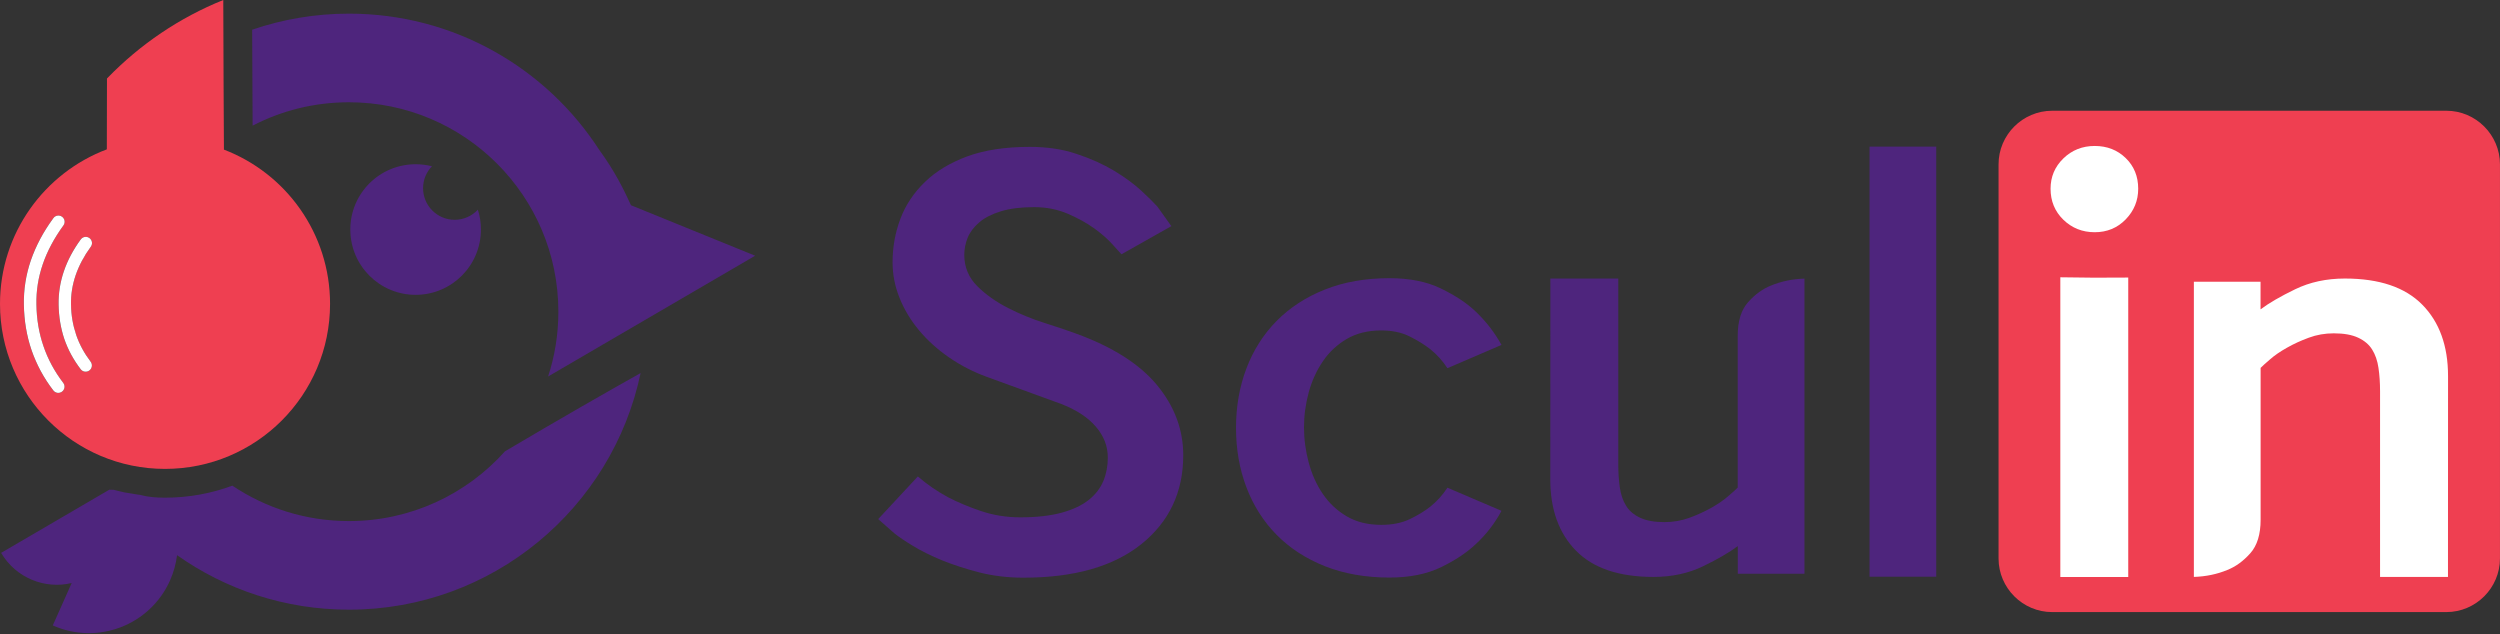 <svg width="138" height="35" viewBox="0 0 138 35" fill="none" xmlns="http://www.w3.org/2000/svg">
<rect x="0" y="0" width="138" height="35" fill="#333333" stroke="none"/>
<g clip-path="url(#clip0_860_766)">
<path d="M61.904 14.037C61.836 13.968 61.674 13.788 61.418 13.499C61.162 13.211 60.827 12.915 60.412 12.613C59.994 12.313 59.504 12.04 58.938 11.798C58.372 11.556 57.752 11.434 57.081 11.434C56.364 11.434 55.755 11.51 55.257 11.661C54.76 11.812 54.36 12.014 54.06 12.27C53.761 12.526 53.545 12.807 53.419 13.114C53.293 13.427 53.228 13.745 53.228 14.069C53.228 14.74 53.466 15.313 53.938 15.789C54.414 16.264 54.98 16.661 55.639 17C56.299 17.335 56.977 17.613 57.672 17.832C58.368 18.052 58.934 18.243 59.374 18.406C61.411 19.145 62.91 20.096 63.873 21.264C64.835 22.432 65.315 23.719 65.315 25.129C65.315 27.162 64.543 28.798 63.004 30.035C61.465 31.268 59.295 31.888 56.494 31.888C55.636 31.888 54.828 31.79 54.064 31.599C53.3 31.401 52.611 31.177 51.998 30.929C51.386 30.673 50.852 30.413 50.401 30.136C49.951 29.865 49.608 29.631 49.378 29.447L48.477 28.654L50.665 26.3C51.173 26.74 51.728 27.122 52.33 27.447C52.864 27.724 53.469 27.98 54.154 28.211C54.836 28.442 55.56 28.557 56.324 28.557C57.225 28.557 57.99 28.47 58.617 28.297C59.241 28.124 59.738 27.886 60.109 27.587C60.481 27.288 60.747 26.938 60.91 26.538C61.072 26.145 61.151 25.716 61.151 25.255C61.151 24.631 60.931 24.062 60.491 23.553C60.052 23.038 59.414 22.623 58.581 22.299L54.482 20.806C53.718 20.529 53.019 20.165 52.381 19.725C51.742 19.285 51.195 18.788 50.73 18.233C50.268 17.677 49.908 17.079 49.652 16.437C49.396 15.799 49.27 15.147 49.27 14.476C49.27 13.644 49.414 12.84 49.702 12.076C49.991 11.311 50.445 10.634 51.058 10.043C51.67 9.448 52.453 8.979 53.401 8.629C54.349 8.283 55.495 8.107 56.84 8.107C57.788 8.107 58.653 8.233 59.428 8.496C60.203 8.752 60.892 9.062 61.494 9.422C62.096 9.787 62.6 10.158 63.004 10.529C63.408 10.904 63.703 11.2 63.891 11.409L64.659 12.483L61.904 14.037Z" fill="#4E257D"/>
<path d="M82.882 28.197C82.511 28.892 82.039 29.505 81.458 30.039C80.972 30.5 80.337 30.925 79.548 31.308C78.762 31.69 77.81 31.881 76.7 31.881C75.38 31.881 74.195 31.672 73.142 31.257C72.089 30.839 71.199 30.262 70.467 29.52C69.739 28.781 69.184 27.905 68.802 26.899C68.42 25.893 68.228 24.797 68.228 23.619C68.228 22.436 68.42 21.344 68.802 20.338C69.184 19.332 69.739 18.456 70.467 17.718C71.195 16.979 72.089 16.398 73.142 15.98C74.195 15.562 75.38 15.356 76.7 15.356C77.81 15.356 78.762 15.547 79.548 15.93C80.334 16.312 80.972 16.733 81.458 17.198C82.039 17.753 82.511 18.366 82.882 19.04L79.897 20.324C79.641 19.931 79.331 19.581 78.96 19.282C78.636 19.026 78.254 18.792 77.814 18.572C77.374 18.352 76.851 18.24 76.253 18.24C75.514 18.24 74.876 18.395 74.342 18.709C73.809 19.022 73.369 19.433 73.023 19.942C72.677 20.45 72.414 21.023 72.241 21.661C72.068 22.299 71.981 22.941 71.981 23.59C71.981 24.239 72.068 24.887 72.241 25.533C72.414 26.182 72.673 26.758 73.023 27.27C73.369 27.779 73.809 28.189 74.342 28.503C74.876 28.817 75.51 28.972 76.253 28.972C76.855 28.972 77.374 28.867 77.814 28.658C78.254 28.449 78.636 28.218 78.96 27.962C79.331 27.663 79.641 27.314 79.897 26.921L82.882 28.197Z" fill="#4E257D"/>
<path d="M106.88 8.093H103.199V31.834H106.88V8.093Z" fill="#4E257D"/>
<path d="M85.58 15.375H89.329V25.631C89.329 26.093 89.358 26.521 89.415 26.914C89.473 27.307 89.588 27.643 89.761 27.92C89.931 28.198 90.19 28.418 90.536 28.58C90.882 28.742 91.329 28.821 91.885 28.821C92.364 28.821 92.829 28.738 93.262 28.58C93.701 28.418 94.105 28.234 94.473 28.025C94.844 27.816 95.154 27.603 95.403 27.383C95.659 27.163 95.832 27.008 95.922 26.914V20.602V18.537C95.922 17.726 96.113 17.106 96.495 16.68C96.877 16.251 97.299 15.945 97.764 15.761C98.319 15.53 98.932 15.401 99.606 15.379V20.606V29.38V31.669H95.926V30.144C95.464 30.49 94.826 30.862 94.015 31.255C93.204 31.648 92.292 31.846 91.272 31.846C89.372 31.846 87.948 31.366 87 30.404C86.052 29.441 85.576 28.129 85.576 26.464C85.58 22.852 85.58 18.987 85.58 15.375Z" fill="#4E257D"/>
<path fill-rule="evenodd" clip-rule="evenodd" d="M113.28 6.113H135.039C136.668 6.113 137.998 7.447 137.998 9.072V30.827C137.998 32.457 136.664 33.787 135.039 33.787H113.28C111.65 33.787 110.32 32.453 110.32 30.827V9.076C110.317 7.447 111.65 6.113 113.28 6.113Z" fill="#EF3F51"/>
<path fill-rule="evenodd" clip-rule="evenodd" d="M113.73 15.306V31.849H117.479V15.321C115.749 15.331 115.421 15.335 113.73 15.306Z" fill="white"/>
<path d="M118.029 10.418C118.029 11.074 117.798 11.636 117.341 12.108C116.883 12.581 116.31 12.819 115.628 12.819C114.947 12.819 114.37 12.588 113.898 12.13C113.426 11.672 113.191 11.099 113.191 10.418C113.191 9.762 113.426 9.203 113.898 8.745C114.37 8.287 114.947 8.057 115.628 8.057C116.31 8.057 116.883 8.28 117.341 8.727C117.798 9.17 118.029 9.736 118.029 10.418Z" fill="white"/>
<path d="M135.128 31.846H131.379V21.59C131.379 21.129 131.35 20.7 131.292 20.307C131.235 19.914 131.119 19.579 130.946 19.301C130.777 19.023 130.517 18.803 130.171 18.641C129.825 18.479 129.378 18.4 128.823 18.4C128.344 18.4 127.879 18.479 127.446 18.641C127.006 18.803 126.603 18.987 126.235 19.197C125.864 19.406 125.554 19.618 125.305 19.838C125.049 20.058 124.876 20.213 124.786 20.307V26.622V28.688C124.786 29.499 124.595 30.119 124.213 30.544C123.83 30.973 123.409 31.28 122.944 31.464C122.388 31.694 121.776 31.824 121.102 31.846V26.619V17.841V15.552H124.782V17.077C125.243 16.731 125.882 16.36 126.693 15.967C127.504 15.574 128.416 15.375 129.436 15.375C131.336 15.375 132.76 15.855 133.708 16.817C134.656 17.776 135.132 19.092 135.132 20.757C135.128 24.369 135.128 28.234 135.128 31.846Z" fill="white"/>
<path fill-rule="evenodd" clip-rule="evenodd" d="M9.078 27.472H9.111C10.415 27.472 11.666 27.238 12.827 26.809C14.666 28.042 16.879 28.763 19.262 28.763C22.683 28.763 25.758 27.278 27.874 24.913C31.035 23.046 33.541 21.611 35.361 20.594C33.796 28.053 27.185 33.654 19.262 33.654C15.729 33.654 12.456 32.541 9.774 30.645C9.716 31.117 9.586 31.585 9.385 32.043C8.281 34.516 5.383 35.626 2.914 34.523L3.956 32.184C2.474 32.537 0.874 31.902 0.062 30.518L6.046 27.025L6.072 27.032H6.075H6.079H6.083H6.086H6.09H6.093H6.097H6.101H6.104H6.108H6.111H6.115H6.119H6.122H6.126H6.129H6.133H6.137H6.14H6.144H6.147H6.151H6.155H6.158L6.165 27.036H6.169H6.173H6.176H6.18H6.183H6.187H6.191H6.194H6.198H6.202H6.205H6.209H6.212H6.216H6.22H6.223H6.227H6.23H6.234H6.238H6.241H6.245H6.248H6.252H6.256H6.259H6.263H6.266H6.27H6.274H6.277C6.472 27.09 6.674 27.137 6.872 27.18H6.876L6.915 27.187H6.919L6.959 27.195H6.962L7.002 27.202H7.005L7.049 27.209H7.052L7.096 27.216L7.139 27.224L7.182 27.231L7.225 27.238L7.269 27.245L7.312 27.252L7.355 27.259L7.398 27.267L7.442 27.274L7.485 27.281L7.528 27.288L7.571 27.296H7.575L7.618 27.303H7.622H7.625L7.708 27.314H7.712L7.755 27.321H7.759C8.191 27.443 8.631 27.469 9.078 27.472ZM30.256 20.782L41.684 14.116L34.831 11.33C34.416 10.418 33.904 9.405 33.093 8.295C30.163 3.756 25.066 0.753 19.262 0.753C17.391 0.753 15.596 1.067 13.919 1.64C13.927 3.406 13.938 5.173 13.945 6.936C15.534 6.11 17.344 5.645 19.262 5.645C25.646 5.645 30.822 10.822 30.822 17.206C30.822 18.453 30.624 19.657 30.256 20.782Z" fill="#4E257D"/>
<path fill-rule="evenodd" clip-rule="evenodd" d="M22.943 9.066C23.253 9.066 23.555 9.105 23.844 9.177C23.541 9.491 23.354 9.916 23.354 10.389C23.354 11.351 24.136 12.133 25.098 12.133C25.603 12.133 26.061 11.917 26.378 11.575C26.49 11.921 26.547 12.288 26.547 12.67C26.547 14.66 24.933 16.275 22.943 16.275C20.949 16.275 19.338 14.66 19.338 12.67C19.334 10.681 20.949 9.066 22.943 9.066Z" fill="#4E257D"/>
<path fill-rule="evenodd" clip-rule="evenodd" d="M2.945 12.04C3.057 11.885 3.273 11.853 3.425 11.964C3.58 12.076 3.612 12.292 3.5 12.444C2.988 13.147 2.606 13.861 2.358 14.592C2.109 15.317 1.993 16.052 2.008 16.802C2.019 17.617 2.148 18.385 2.397 19.109C2.642 19.83 3.006 20.504 3.489 21.135C3.605 21.287 3.576 21.503 3.425 21.618C3.273 21.733 3.057 21.705 2.942 21.553C2.412 20.865 2.015 20.122 1.741 19.333C1.471 18.547 1.33 17.707 1.316 16.82V16.817C1.301 15.987 1.428 15.173 1.701 14.372C1.975 13.579 2.386 12.801 2.945 12.04ZM4.456 13.215C4.567 13.06 4.784 13.028 4.935 13.14C5.09 13.251 5.122 13.468 5.011 13.619C4.636 14.131 4.358 14.657 4.174 15.191C3.994 15.721 3.908 16.254 3.918 16.802C3.926 17.397 4.023 17.956 4.203 18.485C4.383 19.012 4.65 19.502 5 19.963C5.115 20.115 5.086 20.331 4.935 20.447C4.784 20.562 4.567 20.533 4.452 20.382C4.055 19.863 3.753 19.304 3.547 18.709C3.349 18.114 3.244 17.48 3.234 16.813V16.809C3.223 16.182 3.32 15.569 3.526 14.967C3.727 14.372 4.037 13.788 4.456 13.215ZM12.361 8.259C12.35 5.746 12.332 3.616 12.325 0C9.902 0.977 7.732 2.451 5.941 4.297L5.905 4.333C5.905 5.865 5.901 7.112 5.897 8.244C2.451 9.546 0 12.873 0 16.773C0 21.802 4.077 25.883 9.109 25.883C14.142 25.883 18.219 21.806 18.219 16.773C18.219 12.887 15.786 9.567 12.361 8.259Z" fill="#EF3F51"/>
<path d="M4.457 13.216C4.569 13.061 4.785 13.028 4.937 13.14C5.092 13.252 5.124 13.468 5.012 13.62C4.637 14.132 4.36 14.658 4.176 15.191C3.996 15.721 3.909 16.255 3.92 16.803C3.927 17.398 4.025 17.956 4.205 18.486C4.385 19.012 4.652 19.503 5.002 19.964C5.117 20.116 5.088 20.332 4.937 20.447C4.785 20.563 4.569 20.534 4.454 20.382C4.057 19.863 3.754 19.305 3.549 18.71C3.351 18.115 3.246 17.48 3.235 16.814V16.81C3.224 16.183 3.322 15.57 3.527 14.968C3.729 14.373 4.039 13.789 4.457 13.216Z" fill="white"/>
<path d="M2.947 12.039C3.059 11.884 3.275 11.852 3.426 11.964C3.581 12.075 3.614 12.292 3.502 12.443C2.99 13.146 2.608 13.86 2.359 14.591C2.111 15.316 1.995 16.052 2.01 16.801C2.02 17.616 2.15 18.384 2.399 19.108C2.644 19.829 3.008 20.503 3.491 21.134C3.607 21.286 3.578 21.502 3.426 21.617C3.275 21.733 3.059 21.704 2.943 21.552C2.413 20.864 2.017 20.121 1.743 19.332C1.473 18.546 1.332 17.706 1.318 16.819V16.816C1.303 15.987 1.429 15.172 1.703 14.372C1.977 13.579 2.388 12.8 2.947 12.039Z" fill="white"/>
</g>
<defs>
<clipPath id="clip0_860_766">
<rect width="138" height="35" fill="white"/>
</clipPath>
</defs>
</svg>
